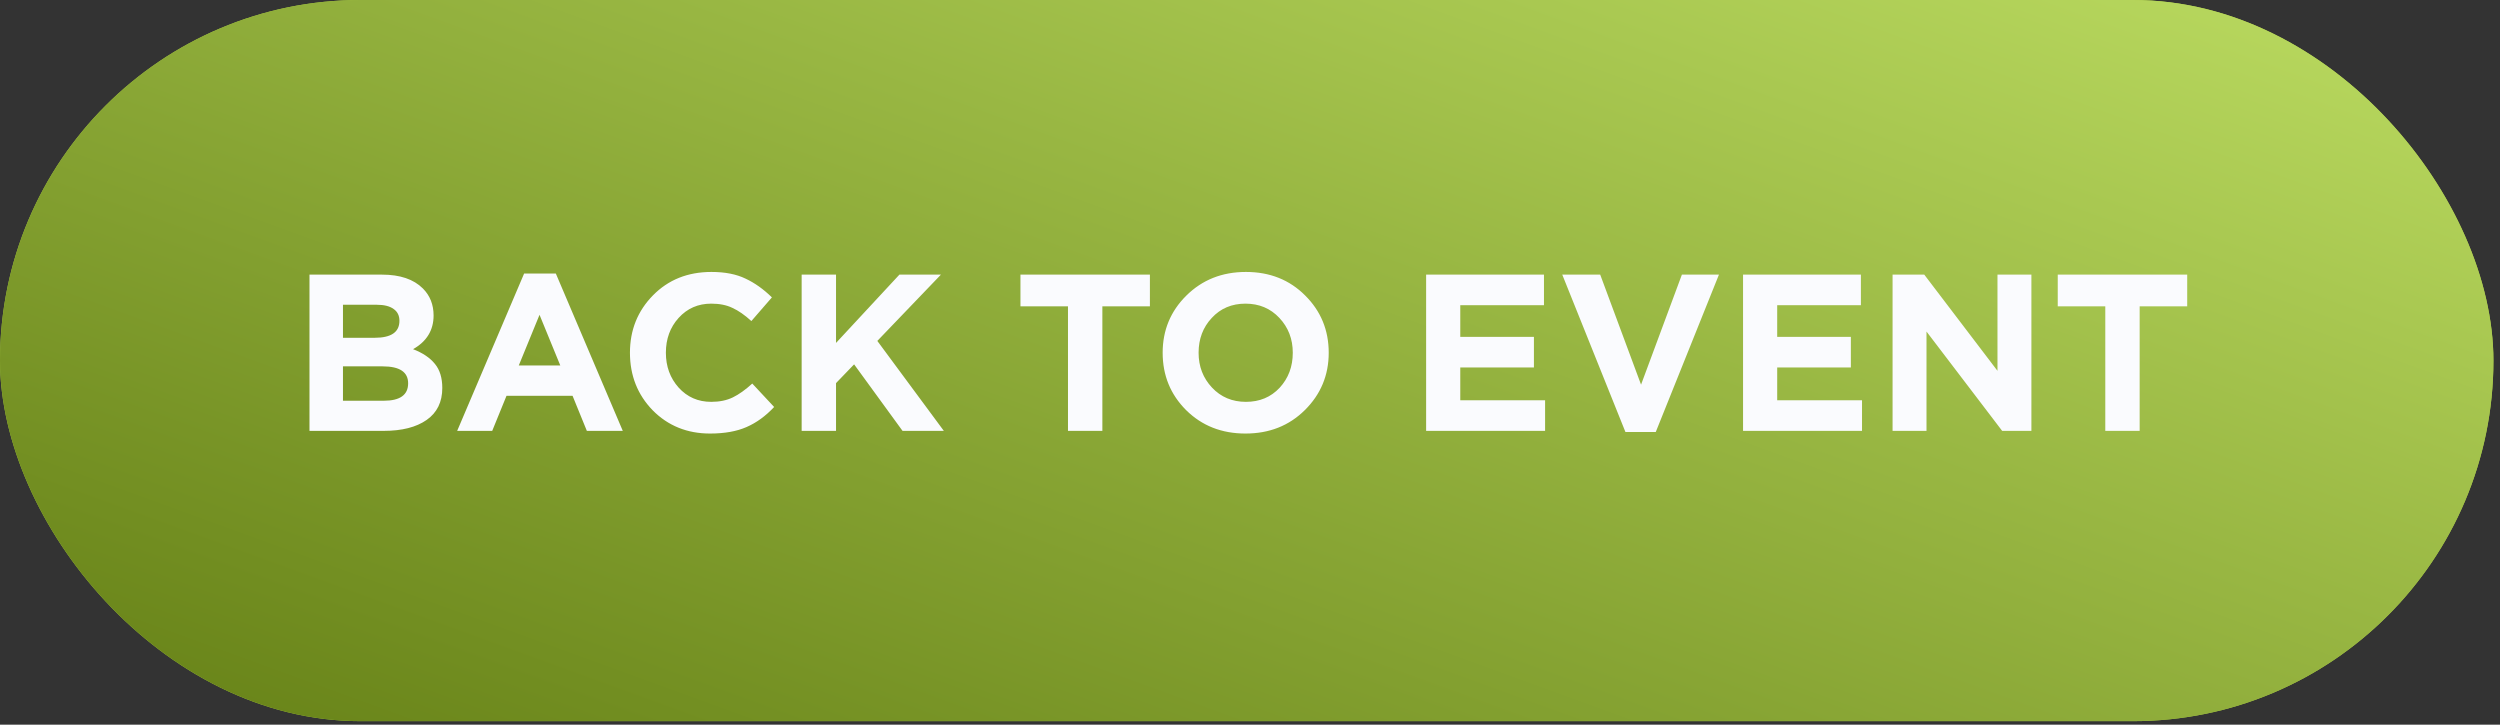 <?xml version="1.0" encoding="UTF-8"?> <svg xmlns="http://www.w3.org/2000/svg" width="345" height="100" viewBox="0 0 345 100" fill="none"><rect x="0" y="0" width="345" height="100" fill="#333333" stroke="none"/> <rect width="344.093" height="99.52" rx="49.76" fill="#ABD041"></rect> <rect width="344.093" height="99.52" rx="49.76" fill="url(#paint0_linear_286_671)"></rect> <path d="M42.709 59.459V37.899H52.72C55.204 37.899 57.083 38.535 58.356 39.808C59.342 40.794 59.835 42.036 59.835 43.535C59.835 45.568 58.89 47.118 57.001 48.186C58.336 48.7 59.342 49.377 60.02 50.219C60.697 51.04 61.036 52.149 61.036 53.546C61.036 55.476 60.317 56.944 58.88 57.95C57.443 58.956 55.471 59.459 52.966 59.459H42.709ZM47.329 46.615H51.703C53.983 46.615 55.122 45.835 55.122 44.274C55.122 43.556 54.855 43.012 54.321 42.642C53.787 42.252 53.017 42.057 52.011 42.057H47.329V46.615ZM47.329 55.301H52.966C55.204 55.301 56.323 54.5 56.323 52.899C56.323 51.338 55.153 50.558 52.812 50.558H47.329V55.301ZM63.09 59.459L72.33 37.745H76.704L85.944 59.459H80.985L79.014 54.624H69.897L67.926 59.459H63.09ZM71.591 50.435H77.32L74.455 43.443L71.591 50.435ZM97.991 59.829C94.829 59.829 92.19 58.761 90.075 56.626C87.981 54.47 86.933 51.821 86.933 48.679C86.933 45.558 87.991 42.919 90.106 40.763C92.221 38.607 94.911 37.529 98.176 37.529C100.045 37.529 101.615 37.837 102.889 38.453C104.162 39.048 105.373 39.911 106.523 41.04L103.689 44.305C102.765 43.463 101.893 42.858 101.071 42.488C100.27 42.098 99.295 41.903 98.145 41.903C96.338 41.903 94.839 42.56 93.648 43.874C92.478 45.168 91.892 46.769 91.892 48.679C91.892 50.568 92.478 52.17 93.648 53.484C94.839 54.798 96.338 55.455 98.145 55.455C99.295 55.455 100.291 55.25 101.133 54.839C101.975 54.429 102.868 53.792 103.813 52.93L106.831 56.164C105.661 57.416 104.387 58.34 103.012 58.936C101.656 59.531 99.983 59.829 97.991 59.829ZM110.628 59.459V37.899H115.372V47.324L124.119 37.899H129.848L121.07 47.047L130.249 59.459H124.55L117.867 50.281L115.372 52.868V59.459H110.628ZM147.382 59.459V42.272H140.822V37.899H158.687V42.272H152.126V59.459H147.382ZM180.068 56.595C177.891 58.751 175.16 59.829 171.874 59.829C168.589 59.829 165.858 58.751 163.681 56.595C161.525 54.439 160.447 51.8 160.447 48.679C160.447 45.578 161.536 42.95 163.712 40.794C165.909 38.617 168.651 37.529 171.936 37.529C175.222 37.529 177.942 38.607 180.098 40.763C182.275 42.919 183.363 45.558 183.363 48.679C183.363 51.78 182.265 54.418 180.068 56.595ZM167.254 53.484C168.486 54.798 170.047 55.455 171.936 55.455C173.825 55.455 175.376 54.808 176.587 53.515C177.799 52.201 178.404 50.589 178.404 48.679C178.404 46.79 177.788 45.188 176.556 43.874C175.324 42.56 173.764 41.903 171.874 41.903C169.985 41.903 168.435 42.56 167.224 43.874C166.012 45.168 165.406 46.769 165.406 48.679C165.406 50.568 166.022 52.17 167.254 53.484ZM196.805 59.459V37.899H213.068V42.118H201.518V46.492H211.682V50.712H201.518V55.24H213.222V59.459H196.805ZM224.308 59.613L215.592 37.899H220.828L226.465 53.084L232.101 37.899H237.214L228.497 59.613H224.308ZM240.541 59.459V37.899H256.804V42.118H245.253V46.492H255.418V50.712H245.253V55.24H256.958V59.459H240.541ZM261.175 59.459V37.899H265.549L275.652 51.174V37.899H280.333V59.459H276.298L265.857 45.753V59.459H261.175ZM290.53 59.459V42.272H283.969V37.899H301.834V42.272H295.273V59.459H290.53Z" fill="#FAFBFE"></path> <defs> <linearGradient id="paint0_linear_286_671" x1="261.198" y1="-64.965" x2="175.406" y2="170.593" gradientUnits="userSpaceOnUse"> <stop stop-color="#C9EA6D"></stop> <stop offset="1" stop-color="#627D13"></stop> </linearGradient> </defs> </svg> 